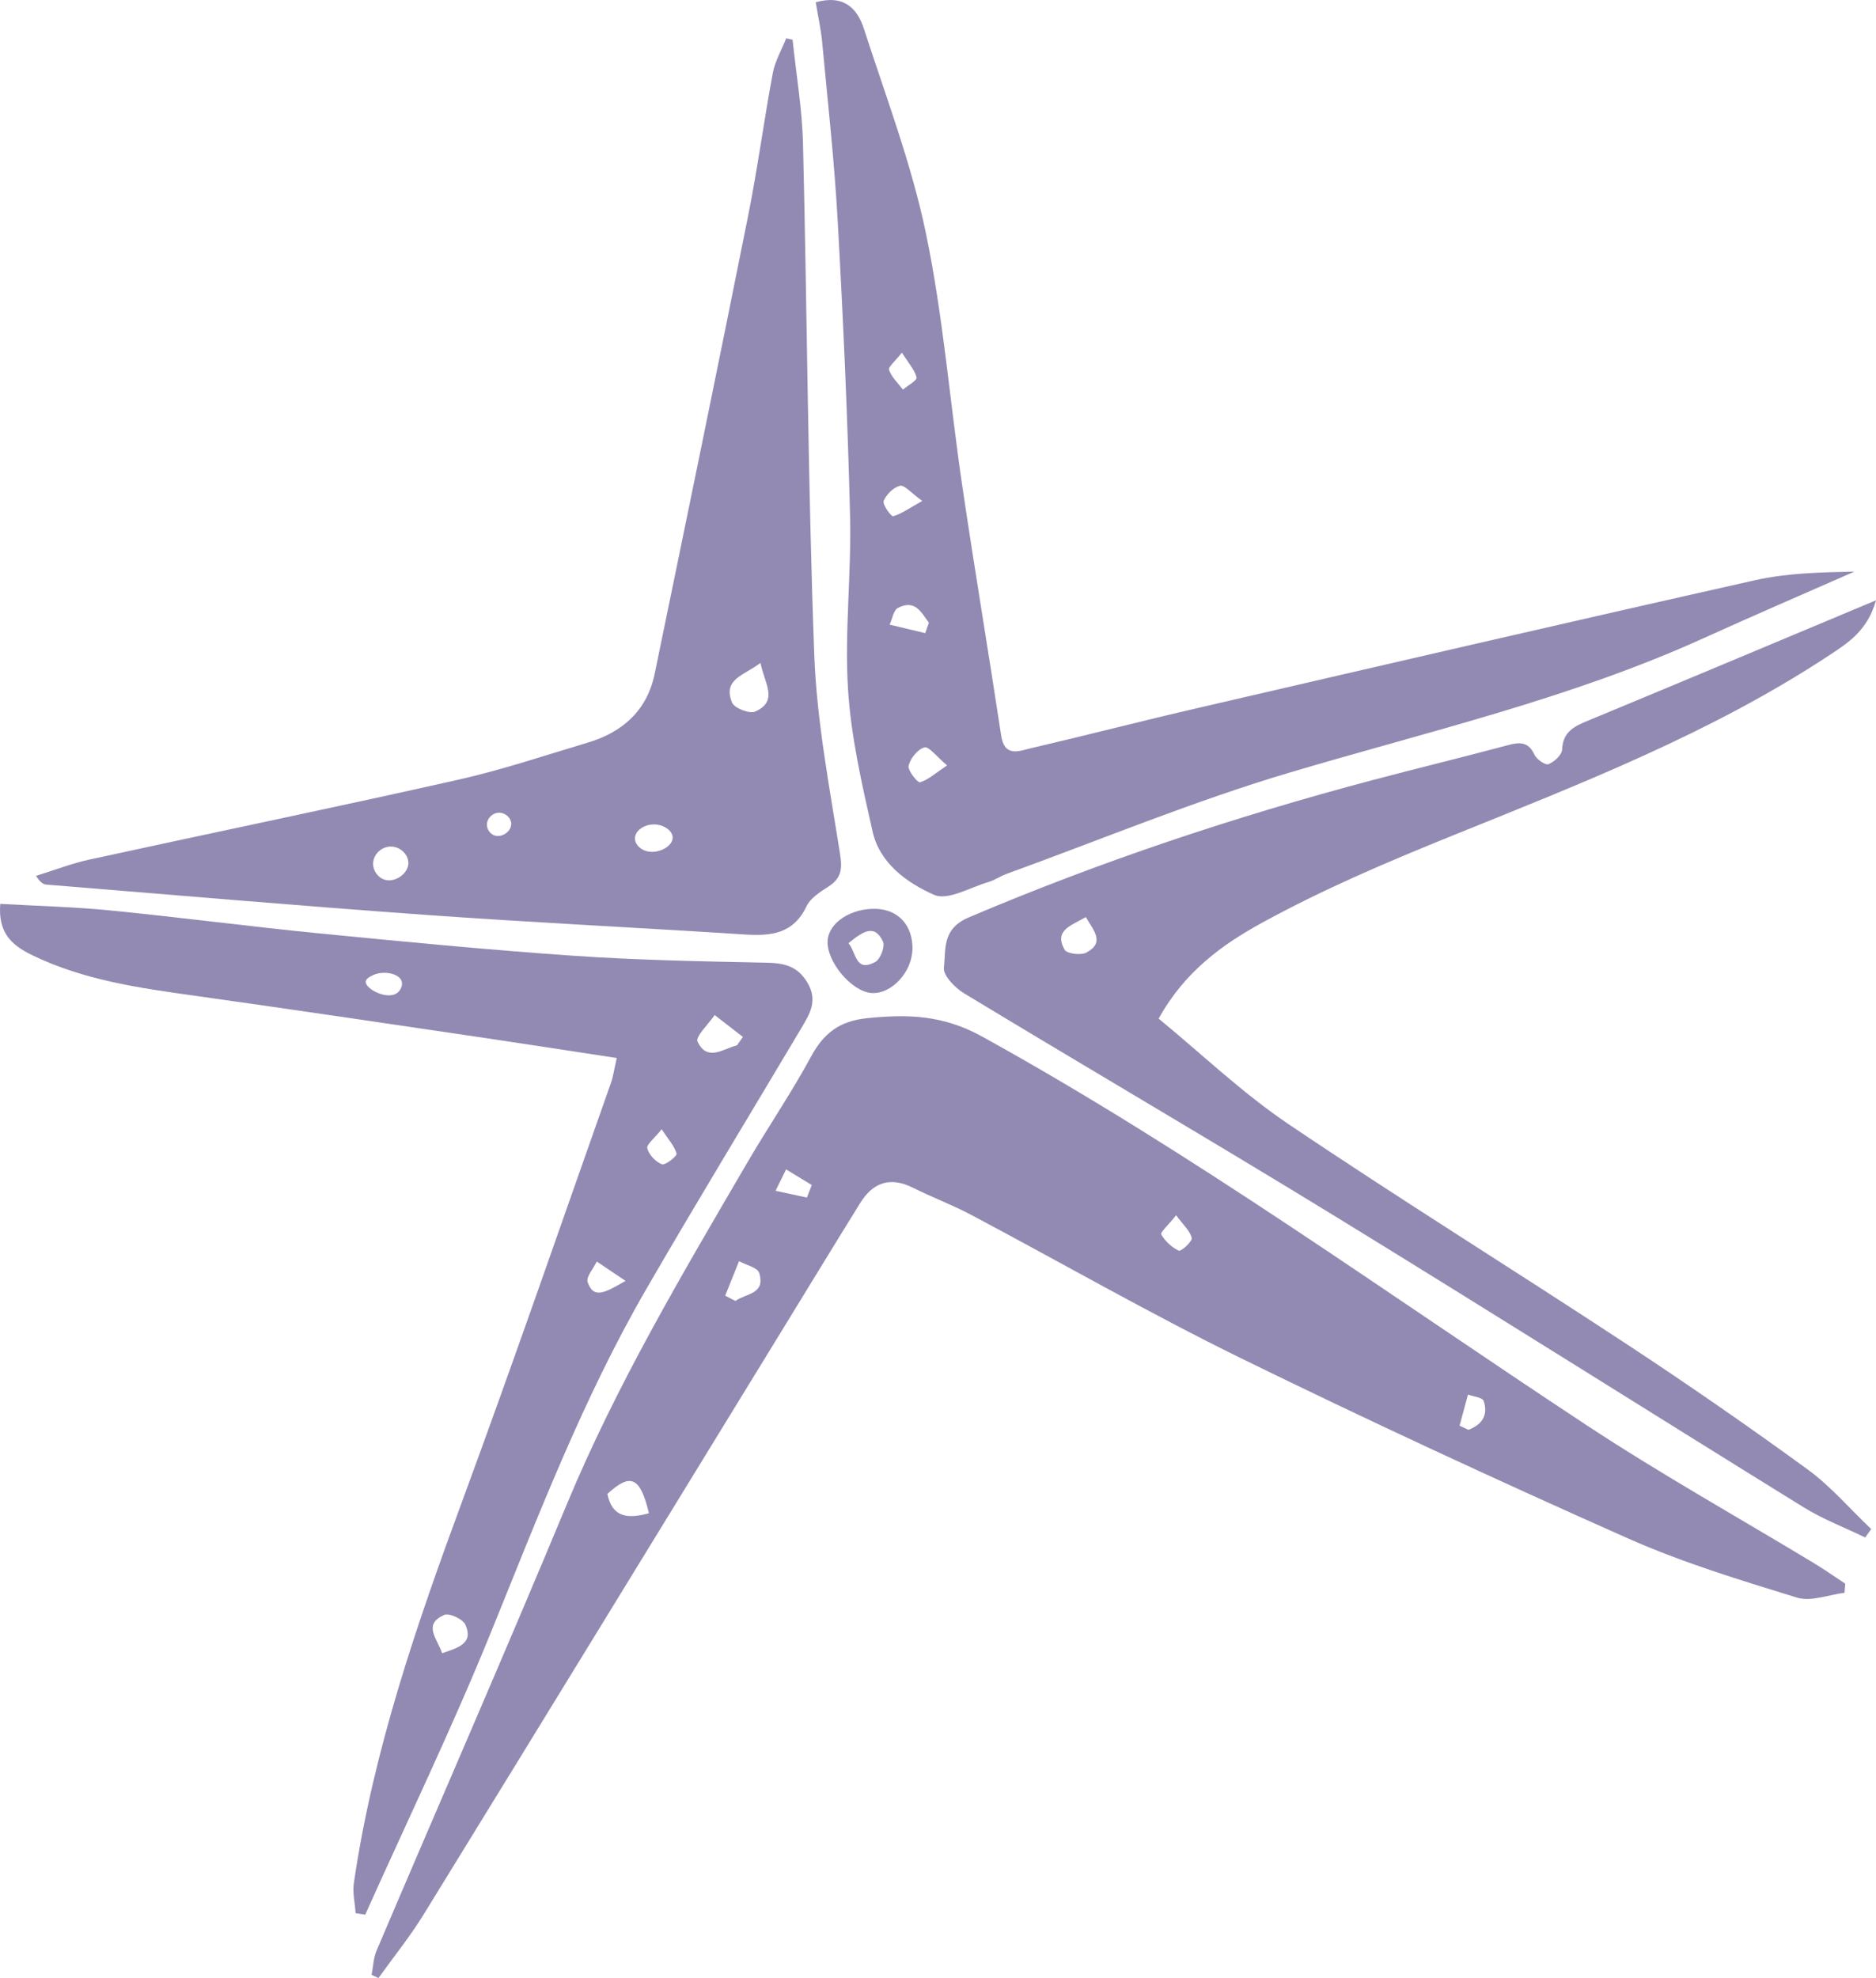 <svg width="147" height="155" viewBox="0 0 147 155" fill="none" xmlns="http://www.w3.org/2000/svg">
<g opacity="0.5" clip-path="url(#clip0_286_584)">
<path d="M144.541 124.81C143.289 124.961 141.909 125.53 140.808 125.189C136.33 123.811 131.813 122.437 127.544 120.541C117.367 116.016 107.252 111.336 97.249 106.436C90.081 102.922 83.145 98.935 76.089 95.192C74.612 94.41 73.034 93.818 71.533 93.071C69.758 92.185 68.409 92.649 67.408 94.263C65.404 97.491 63.431 100.735 61.446 103.971C52.028 119.329 42.627 134.699 33.182 150.042C32.12 151.764 30.837 153.351 29.654 155C29.476 154.919 29.297 154.837 29.119 154.752C29.243 154.118 29.259 153.432 29.507 152.852C34.469 141.19 39.552 129.574 44.418 117.87C48.314 108.495 53.474 99.81 58.569 91.082C60.189 88.303 62.015 85.636 63.543 82.81C64.543 80.956 65.784 80.004 67.959 79.784C71.13 79.462 73.891 79.532 76.942 81.216C93.454 90.331 108.691 101.385 124.396 111.727C130.2 115.548 136.283 118.946 142.234 122.549C143.037 123.037 143.808 123.583 144.591 124.098C144.572 124.334 144.553 124.574 144.533 124.81H144.541ZM50.85 118.578C50.163 115.71 49.411 115.397 47.593 117.065C47.977 118.934 49.21 119.027 50.85 118.578ZM56.824 101.528C57.092 101.668 57.359 101.803 57.627 101.943C58.421 101.354 60.011 101.428 59.488 99.748C59.356 99.318 58.456 99.129 57.91 98.827C57.549 99.729 57.185 100.63 56.824 101.528ZM63.229 93.841C63.357 93.513 63.485 93.183 63.609 92.858C62.938 92.452 62.267 92.042 61.597 91.635C61.321 92.193 61.046 92.754 60.771 93.311C61.589 93.489 62.411 93.667 63.229 93.841ZM92.159 95.227C91.566 95.974 90.903 96.566 90.996 96.733C91.294 97.263 91.822 97.751 92.376 98.006C92.543 98.084 93.434 97.282 93.38 97.011C93.268 96.466 92.729 96.009 92.159 95.227ZM114.37 111.716C114.599 111.824 114.832 111.932 115.06 112.041C116.072 111.665 116.646 110.942 116.258 109.78C116.169 109.506 115.456 109.44 115.029 109.277C114.808 110.09 114.587 110.903 114.37 111.716Z" fill="#261566"/>
<path d="M62.105 3.112C62.388 5.833 62.858 8.55 62.923 11.279C63.249 24.613 63.307 37.951 63.803 51.277C63.997 56.506 65.005 61.712 65.823 66.902C66.017 68.122 65.92 68.834 64.893 69.488C64.249 69.898 63.493 70.386 63.191 71.028C62.167 73.18 60.415 73.359 58.368 73.227C50.009 72.689 41.643 72.286 33.288 71.686C23.401 70.978 13.523 70.119 3.644 69.318C3.404 69.298 3.171 69.178 2.822 68.633C4.222 68.199 5.594 67.665 7.017 67.355C16.632 65.257 26.27 63.268 35.87 61.108C39.316 60.334 42.682 59.2 46.074 58.186C48.811 57.365 50.711 55.658 51.304 52.779C53.766 40.83 56.228 28.882 58.62 16.922C59.364 13.21 59.857 9.452 60.554 5.732C60.729 4.792 61.245 3.909 61.605 3.004L62.113 3.112H62.105ZM59.589 51.947C58.31 52.926 56.608 53.208 57.36 55.051C57.538 55.488 58.736 55.956 59.174 55.759C61.028 54.927 59.907 53.557 59.589 51.947ZM31.997 67.564C31.966 66.949 31.376 66.361 30.671 66.337C29.915 66.31 29.248 66.937 29.236 67.669C29.229 68.238 29.62 68.764 30.116 68.927C30.958 69.205 32.043 68.435 32.001 67.564H31.997ZM40.061 64.534C40.041 64.108 39.634 63.702 39.146 63.686C38.626 63.667 38.165 64.1 38.153 64.603C38.145 64.994 38.417 65.358 38.758 65.47C39.34 65.664 40.088 65.134 40.057 64.53L40.061 64.534ZM52.708 65.598C52.676 65.099 52.044 64.623 51.288 64.603C50.482 64.584 49.765 65.091 49.753 65.683C49.742 66.144 50.16 66.57 50.691 66.705C51.591 66.933 52.754 66.306 52.708 65.602V65.598Z" fill="#261566"/>
<path d="M63.92 0.178C66.134 -0.449 67.184 0.677 67.692 2.249C69.41 7.559 71.418 12.823 72.55 18.261C73.907 24.775 74.427 31.464 75.4 38.063C76.365 44.596 77.462 51.114 78.451 57.644C78.711 59.366 79.854 58.848 80.781 58.631C85.166 57.609 89.527 56.479 93.916 55.465C108.451 52.101 122.982 48.73 137.54 45.463C140.037 44.902 142.65 44.848 145.31 44.79C141.367 46.528 137.408 48.231 133.485 50.011C123.06 54.741 111.94 57.303 101.027 60.547C93.517 62.78 86.24 65.803 78.862 68.482C78.377 68.656 77.943 68.977 77.454 69.116C76.024 69.531 74.268 70.591 73.201 70.123C71.085 69.194 68.937 67.661 68.371 65.149C67.541 61.464 66.68 57.733 66.448 53.983C66.172 49.496 66.719 44.968 66.611 40.463C66.421 32.745 66.072 25.031 65.641 17.321C65.382 12.641 64.862 7.977 64.424 3.309C64.331 2.295 64.102 1.293 63.916 0.166L63.92 0.178ZM74.213 59.978C73.384 59.285 72.794 58.476 72.434 58.569C71.91 58.705 71.333 59.432 71.197 60.005C71.112 60.369 71.906 61.352 72.085 61.302C72.728 61.112 73.275 60.605 74.209 59.978H74.213ZM72.5 49.613L72.787 48.796C72.197 48.018 71.728 46.934 70.364 47.635C70.011 47.817 69.921 48.494 69.708 48.947C70.639 49.167 71.569 49.392 72.5 49.613ZM72.267 39.255C71.391 38.628 70.875 37.986 70.526 38.067C70.014 38.183 69.448 38.748 69.243 39.259C69.134 39.534 69.84 40.494 69.984 40.451C70.635 40.269 71.216 39.843 72.267 39.255ZM70.67 27.632C70.162 28.29 69.58 28.754 69.666 28.99C69.863 29.559 70.371 30.024 70.755 30.531C71.131 30.21 71.872 29.799 71.821 29.582C71.678 28.986 71.201 28.468 70.674 27.636L70.67 27.632Z" fill="#261566"/>
<path d="M27.864 149.918C27.814 149.124 27.616 148.312 27.729 147.545C29.248 137.172 32.637 127.337 36.25 117.545C40.251 106.696 44.02 95.757 47.873 84.854C48.059 84.328 48.133 83.759 48.327 82.907C44.822 82.373 41.476 81.85 38.127 81.355C30.497 80.233 22.867 79.091 15.225 78.022C10.879 77.415 6.576 76.803 2.544 74.86C0.799 74.02 -0.151 73.01 0.02 70.827C2.904 70.994 5.785 71.059 8.642 71.342C14.082 71.88 19.505 72.596 24.945 73.134C31.605 73.788 38.274 74.434 44.95 74.895C49.967 75.24 55.003 75.332 60.032 75.437C61.427 75.464 62.474 75.677 63.265 76.993C64.11 78.406 63.451 79.455 62.792 80.562C58.748 87.366 54.627 94.128 50.661 100.979C45.679 109.583 42.151 118.845 38.421 128.026C35.397 135.461 31.904 142.703 28.62 150.034C28.368 149.995 28.116 149.957 27.864 149.918ZM57.752 81.909C57.907 81.692 58.062 81.471 58.213 81.254C57.477 80.682 56.736 80.113 55.999 79.54C55.519 80.252 54.472 81.231 54.662 81.626C55.422 83.221 56.674 82.183 57.752 81.909ZM34.641 129.547C35.944 129.11 37.119 128.762 36.463 127.302C36.266 126.865 35.188 126.373 34.8 126.548C33.125 127.295 34.242 128.371 34.645 129.551L34.641 129.547ZM31.144 77.794C31.4 77.589 31.571 77.202 31.474 76.892C31.28 76.273 30.039 76.025 29.213 76.42C29.023 76.513 28.663 76.683 28.655 76.935C28.636 77.5 30.369 78.406 31.144 77.79V77.794ZM49.017 100.371C48.048 99.721 47.404 99.287 46.761 98.854C46.505 99.4 45.908 100.058 46.047 100.468C46.516 101.846 47.455 101.265 49.017 100.371ZM51.847 88.485C51.281 89.204 50.642 89.692 50.719 89.986C50.855 90.49 51.378 91.051 51.867 91.233C52.134 91.329 53.065 90.59 53.014 90.404C52.863 89.82 52.39 89.317 51.843 88.485H51.847Z" fill="#261566"/>
<path d="M147 47.042C146.333 49.427 144.798 50.387 143.297 51.374C134.085 57.447 123.87 61.41 113.708 65.52C108.645 67.568 103.585 69.724 98.813 72.352C95.789 74.016 92.819 76.137 90.791 79.822C94.172 82.601 97.351 85.647 100.945 88.074C109.641 93.942 118.566 99.473 127.332 105.24C132.174 108.422 136.943 111.723 141.626 115.133C143.46 116.469 144.968 118.245 146.624 119.817C146.469 120.037 146.31 120.258 146.155 120.478C144.534 119.693 142.828 119.042 141.304 118.098C129.084 110.539 116.934 102.864 104.686 95.351C95.021 89.425 85.235 83.704 75.535 77.833C74.826 77.403 73.888 76.432 73.961 75.824C74.132 74.4 73.783 72.793 75.903 71.891C86.185 67.518 96.742 63.999 107.528 61.135C111.076 60.195 114.646 59.331 118.19 58.383C119.113 58.136 119.772 58.132 120.237 59.138C120.407 59.502 121.09 59.978 121.334 59.881C121.788 59.703 122.385 59.153 122.404 58.739C122.466 57.265 123.451 56.877 124.564 56.417C131.918 53.371 139.254 50.282 146.996 47.042H147ZM85.088 71.864C83.921 72.534 82.564 72.902 83.421 74.423C83.599 74.736 84.697 74.876 85.127 74.643C86.604 73.85 85.693 72.917 85.084 71.864H85.088Z" fill="#261566"/>
<path d="M71.496 74.376C71.466 76.18 69.849 77.918 68.298 77.814C66.736 77.709 64.751 75.352 64.851 73.711C64.937 72.298 66.681 71.152 68.651 71.218C70.399 71.276 71.531 72.53 71.5 74.376H71.496ZM66.487 73.908C67.115 74.671 67.022 76.238 68.597 75.371C68.992 75.154 69.364 74.164 69.19 73.788C68.531 72.364 67.608 72.991 66.487 73.908Z" fill="#261566"/>
</g>
<defs>
<clipPath id="clip0_286_584">
<rect width="147" height="155" fill="white"/>
</clipPath>
</defs>
</svg>
